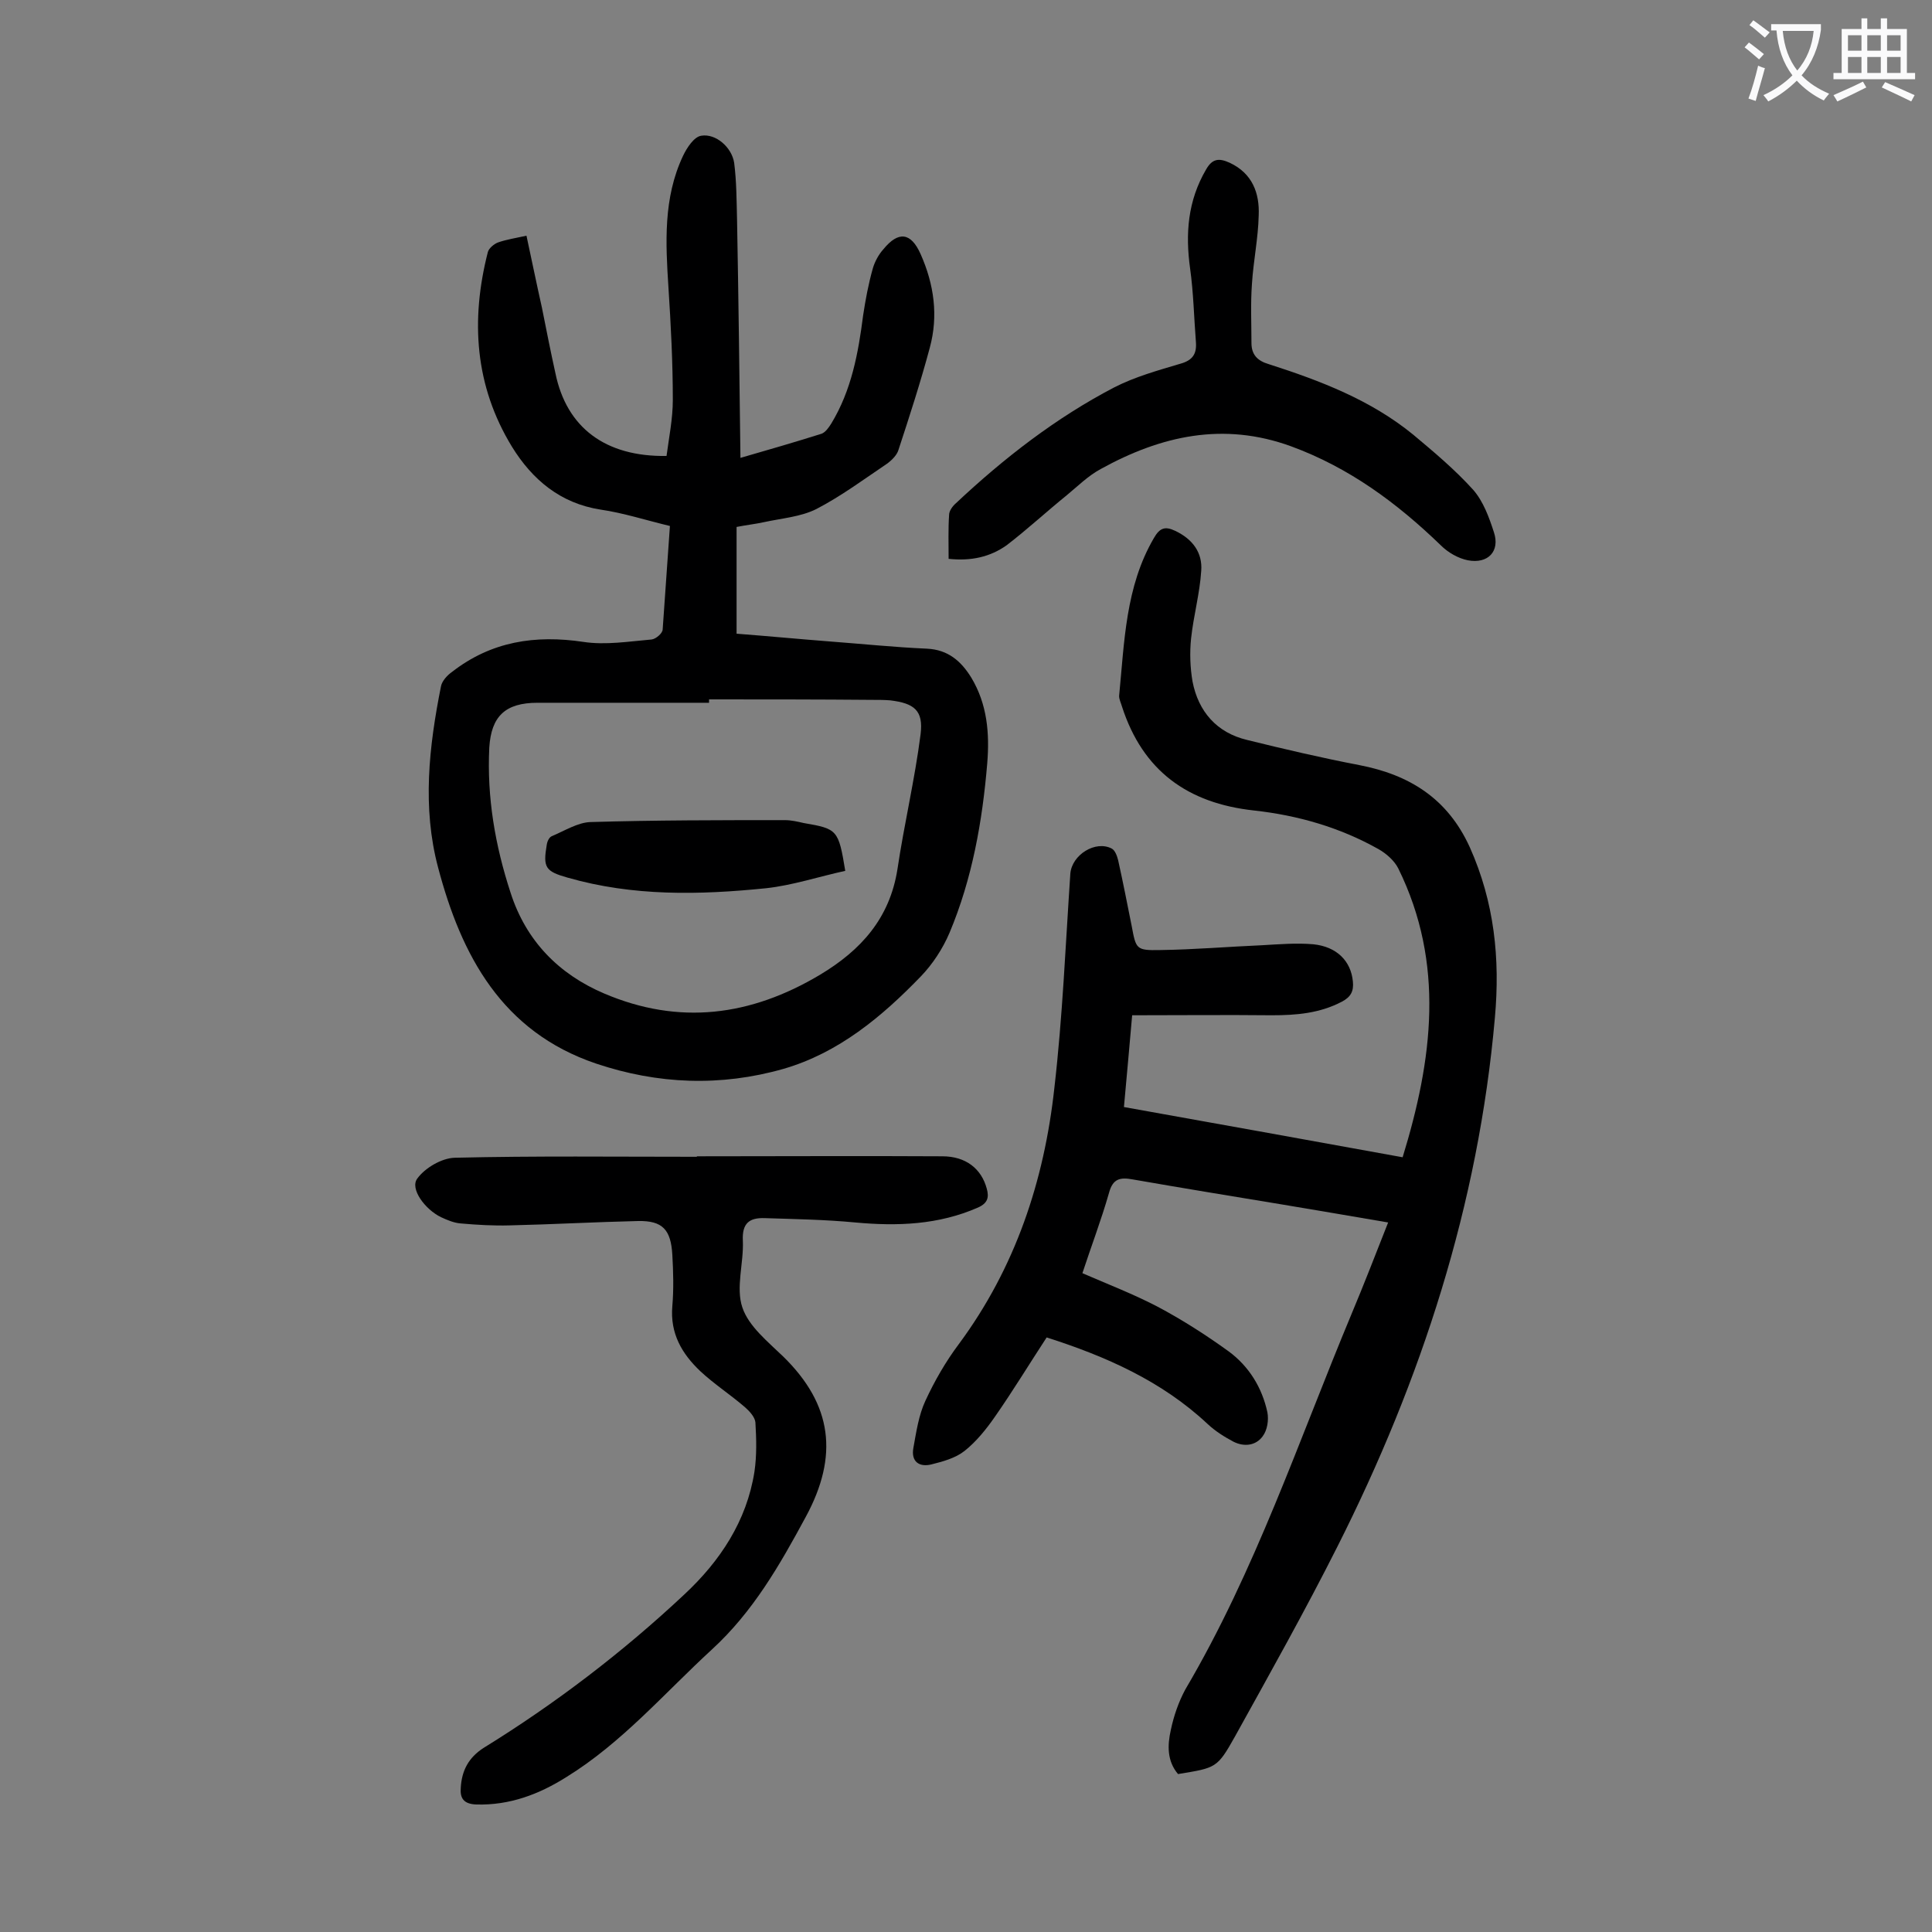 <svg enable-background="new 0 0 400 400" viewBox="0 0 400 400" xmlns="http://www.w3.org/2000/svg"><rect x="0" y="0" width="400" height="400" fill="#808080" stroke="none"/><g fill="#000001"><path d="m232.7 229.2c19.5 3.5 38.5 6.9 57.7 10.4 6.2-20.2 8.8-40.1-.9-59.8-.8-1.6-2.5-3.1-4.1-4-8-4.5-16.7-7-25.8-8-13.7-1.5-23-8.2-27.3-21.5-.2-.7-.6-1.5-.6-2.2 1.1-11.2 1.3-22.6 7.2-32.7 1.2-2.1 2.3-2.5 4.4-1.5 3.6 1.7 5.7 4.5 5.4 8.3-.3 4.7-1.6 9.3-2.1 14-.3 2.9-.2 6 .3 8.9 1.2 6.2 5 10.6 11.3 12.1 7.7 1.9 15.4 3.7 23.2 5.2 10.4 2 18.3 6.9 22.9 17 5.1 11.4 6.3 23.1 5.2 35.3-3.4 38.7-15.2 75-32.6 109.5-6.7 13.3-14 26.3-21.2 39.3-3.7 6.6-3.9 6.5-11.8 7.8-2.3-2.7-2.2-6-1.5-9.1.6-2.9 1.6-5.8 3-8.4 14.5-24.6 23.5-51.6 34.4-77.7 2.6-6.2 5-12.4 7.6-19-7.5-1.3-14.7-2.5-21.8-3.7-10.3-1.7-20.7-3.4-31-5.2-2.7-.5-4.2-.2-5 2.8-1.6 5.6-3.7 11.1-5.5 16.6 5.3 2.3 10.5 4.3 15.5 6.9 5.1 2.7 10.1 5.9 14.8 9.3 4.2 3.1 6.9 7.5 8 12.6.3 1.6 0 3.7-1 5-1.4 1.9-3.8 2.2-6 1.1-1.9-1-3.8-2.2-5.4-3.7-9.5-8.9-21.1-14-33.3-17.9-3.6 5.5-7 11.1-10.7 16.4-1.8 2.6-3.9 5.2-6.3 7.1-1.9 1.5-4.5 2.2-6.9 2.8-2.5.6-4.2-.6-3.7-3.4.6-3.3 1.1-6.8 2.5-9.8 1.9-4.1 4.2-8.1 6.9-11.7 11.7-15.8 17.7-33.8 19.8-53.1 1.7-14.7 2.3-29.5 3.3-44.3.3-3.9 5.2-7 8.6-5.2.7.4 1.1 1.6 1.3 2.4 1 4.5 1.9 9.1 2.8 13.6.9 4.8.9 5.1 5.9 5 7.1-.1 14.1-.7 21.1-1 3.5-.2 7.1-.5 10.6-.2 4.9.5 7.8 3.5 8.2 7.7.2 2-.4 3.2-2.3 4.2-4.6 2.4-9.4 2.8-14.5 2.8-9.5-.1-19 0-28.9 0-.5 5.9-1.1 12.3-1.7 19z"/><path d="m138.7 108.9c-5-1.2-9.6-2.7-14.4-3.4-8.3-1.3-14.1-6.2-18.3-13-7.7-12.6-8.6-26.2-5-40.3.2-.8 1.3-1.7 2.1-2 1.7-.6 3.6-.9 5.9-1.4 1.1 5.1 2.1 10 3.2 14.9.9 4.5 1.8 9.1 2.8 13.6 2.3 11.2 10.3 17.3 23 17.1.5-3.8 1.3-7.7 1.3-11.6 0-7.7-.4-15.5-.9-23.2-.6-9.3-1.1-18.6 3-27.3.8-1.7 2.3-4 3.8-4.2 3-.5 6.3 2.4 6.8 5.6.5 3.9.5 7.9.6 11.9.3 16.2.5 32.5.7 49.2 5.9-1.7 11.4-3.3 16.8-5 .8-.3 1.5-1.3 2-2.1 4.2-6.9 5.6-14.6 6.6-22.4.5-3.3 1.1-6.5 2-9.7.4-1.4 1.2-2.9 2.2-4 3.1-3.8 5.7-3.5 7.7 1 2.8 6.3 3.7 12.8 1.9 19.4-1.9 7.1-4.2 14.2-6.5 21.2-.3 1-1.3 2-2.2 2.7-4.9 3.3-9.6 6.8-14.8 9.5-3.2 1.6-7.1 1.9-10.8 2.7-1.8.4-3.7.6-5.7 1v22.1c6.5.5 12.8 1.1 19.2 1.6 6.7.5 13.4 1.2 20.2 1.5 4.4.2 7.1 2.6 9.2 6 3.3 5.5 3.8 11.5 3.3 17.7-1 12-3.1 23.9-7.8 35.1-1.4 3.3-3.5 6.5-5.9 9-8.1 8.4-17.1 15.9-28.5 19.2-13 3.7-26 3.2-38.8-1.1-19.5-6.6-27.9-22.4-32.7-40.6-3.3-12.4-1.9-25 .6-37.5.2-1.1 1.3-2.3 2.3-3 8.1-6.3 17.2-7.7 27.2-6.2 4.6.7 9.4-.1 14.1-.5.9-.1 2.3-1.3 2.3-2.1.5-7.2 1-14.2 1.5-21.4zm8.1 35.9v.7c-11.8 0-23.7 0-35.5 0-6.7 0-9.6 2.8-10 9.3-.5 10.3 1.2 20.2 4.4 30 3.2 10 10 16.9 19.4 20.9 15.5 6.6 30.3 4.7 44.7-3.9 8.5-5.1 14.4-11.7 16-21.8 1.4-9.4 3.6-18.6 4.8-28 .6-4.9-1.3-6.4-6.3-7-1.2-.1-2.4-.1-3.6-.1-11.4-.1-22.6-.1-33.9-.1z"/><path d="m144.3 239.4c16.9 0 33.8-.1 50.8 0 4.9 0 8.1 2.6 9.2 6.7.5 1.8.2 3-1.8 3.9-8.2 3.6-16.7 3.9-25.4 3.1-6.3-.6-12.6-.7-18.8-.9-3.1-.1-4.7 1-4.5 4.7.2 4.6-1.5 9.7-.1 13.8 1.3 3.9 5.3 7.1 8.5 10.2 10.1 9.9 11.5 20.5 4.6 33.2-5.4 10-10.9 19.6-19.4 27.4-9.8 9-18.6 19.3-30.1 26.4-5.7 3.6-11.8 5.9-18.7 5.7-2.6-.1-3.4-1.3-3.2-3.5.2-3.5 1.6-6.2 4.7-8.2 14.9-9.2 28.8-19.8 41.6-31.8 7.4-6.9 12.9-15.2 14.5-25.4.5-3.4.4-6.8.2-10.2-.1-1.1-1.2-2.3-2.1-3.1-3-2.6-6.4-4.8-9.3-7.5-3.8-3.6-6.3-7.8-5.8-13.5.3-3.5.2-7.1 0-10.6-.3-5.2-2-7.1-7.1-7-8.8.2-17.7.7-26.5.9-3.4.1-6.8-.1-10.2-.4-1.4-.1-2.8-.7-4.1-1.3-3.3-1.6-6.5-5.9-4.9-8 1.6-2.2 5-4.2 7.7-4.3 16.7-.4 33.4-.2 50.1-.2.1 0 .1-.1.1-.1z"/><path d="m196.4 115.7c0-3.2-.1-6.1.1-9.1 0-.8.7-1.8 1.4-2.4 9.9-9.3 20.7-17.7 32.8-24 4.3-2.2 9-3.5 13.7-4.9 2.5-.7 3.4-2 3.2-4.5-.4-5.1-.5-10.2-1.2-15.2-1-7.2-.5-14 3.3-20.5 1.3-2.3 2.7-2.4 4.9-1.4 4.7 2.2 6.2 6.3 6 10.9-.1 4.7-1.1 9.4-1.4 14.2-.3 4.1-.1 8.2-.1 12.2 0 2.4 1.2 3.7 3.6 4.4 10.6 3.4 21.1 7.4 29.9 14.6 4.3 3.6 8.6 7.2 12.4 11.4 2.1 2.4 3.3 5.7 4.3 8.8 1.3 3.9-1.2 6.6-5.4 5.8-2-.4-4.1-1.6-5.6-3.1-9.1-8.8-19-16.1-31-20.5-14-5.1-26.9-2.2-39.4 4.7-2.6 1.4-4.7 3.5-7 5.4-4.2 3.4-8.2 7.1-12.5 10.4-3.4 2.4-7.3 3.3-12 2.8z"/><path d="m175 180.3c-5.5 1.2-10.9 3-16.4 3.6-13.8 1.4-27.5 1.7-41.1-2.2-4.6-1.3-5.1-2.1-4.3-6.8.1-.7.5-1.6 1.1-1.8 2.6-1.1 5.3-2.8 7.9-2.9 13.4-.4 26.9-.4 40.3-.4 1.3 0 2.6.3 3.9.6 7 1.2 7.2 1.4 8.6 9.9z"/></g><path d="m362.1 8.8c1.1.8 2.1 1.6 3.1 2.4l-1 1.1c-1.3-1.1-2.3-2-3-2.5zm1.9 4.8c.5.2.9.4 1.4.5-.6 2.3-1.3 4.5-1.9 6.8l-1.5-.5c.8-2.1 1.4-4.3 2-6.8zm-1-9.4c1.3.9 2.4 1.8 3.4 2.5l-1 1.1c-1.4-1.2-2.4-2.1-3.2-2.6zm3.7 2.2v-1.4h10.3v1.2c-.5 3.6-1.8 6.8-4 9.4 1.5 1.6 3.4 2.8 5.7 3.8-.3.4-.7.8-1.1 1.4-2.3-1.1-4.1-2.5-5.6-4.1-1.6 1.6-3.6 3.1-5.9 4.3-.3-.5-.7-.9-1-1.3 2.4-1.1 4.4-2.5 6-4.1-1.9-2.5-3-5.6-3.3-9.3h-1.1zm8.8 0h-6.4c.3 3.3 1.3 6 3 8.2 2-2.3 3.1-5.1 3.4-8.2z" fill="#fafafb"/><path d="m385.3 3.8h1.3v2.2h2.8v-2.2h1.3v2.2h4.1v9.1h1.7v1.3h-16.9v-1.3h1.7v-9.1h4.1v-2.2zm.4 13.1.7 1.2c-1.8.9-3.8 1.9-6 2.9-.2-.4-.5-.8-.8-1.3 2.3-1 4.3-1.9 6.1-2.8zm-3.1-6.4h2.8v-3.2h-2.8zm0 4.6h2.8v-3.3h-2.8zm4-4.6h2.8v-3.2h-2.8zm0 4.6h2.8v-3.3h-2.8zm3.7 1.9c2.1.9 4.1 1.8 6.1 2.7l-.7 1.3c-2.2-1.1-4.2-2-6.1-2.9zm3.2-9.7h-2.8v3.2h2.8zm-2.8 7.8h2.8v-3.3h-2.8z" fill="#fafafb"/></svg>